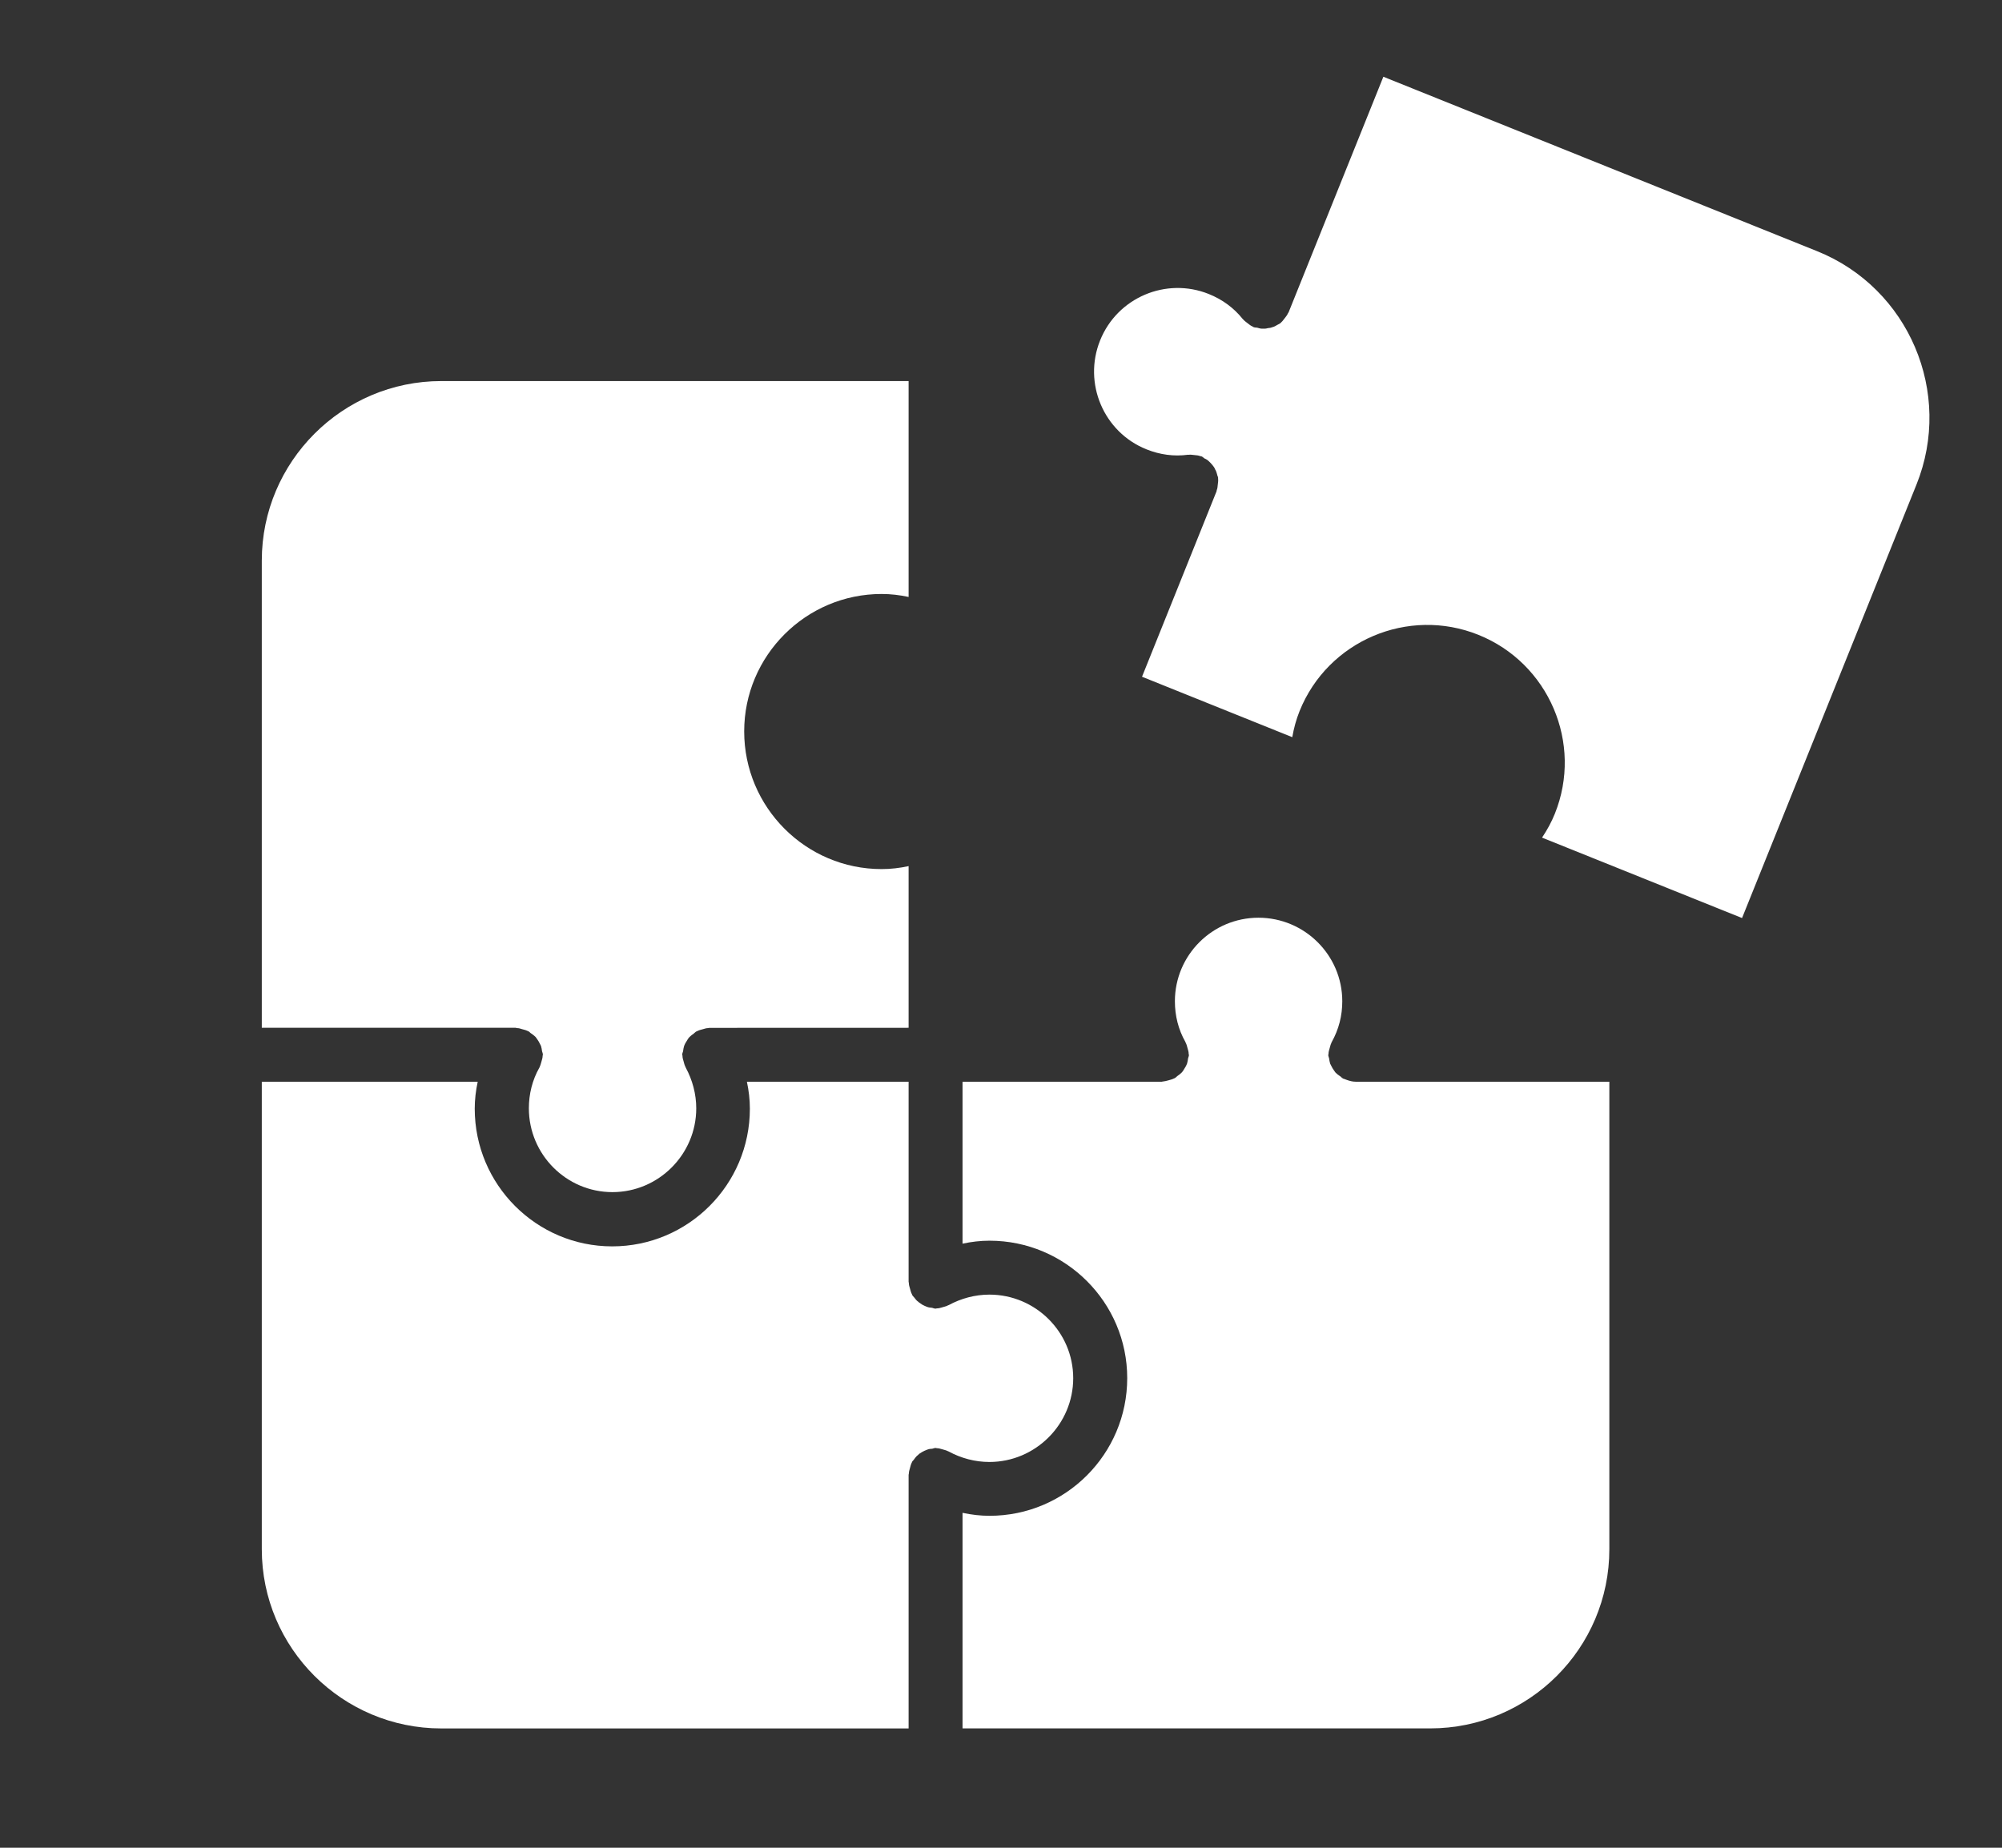 <svg width="130" height="120" viewBox="0 0 130 120" fill="none" xmlns="http://www.w3.org/2000/svg">
<rect x="0" y="0" width="130" height="120" fill="#333333" stroke="none"/>
<path d="M88.035 70.251C87.826 70.251 87.633 70.198 87.44 70.128C87.387 70.112 87.354 70.091 87.301 70.075C87.264 70.059 87.215 70.059 87.178 70.022C87.108 69.985 87.071 69.915 87.001 69.882C86.895 69.812 86.808 69.743 86.722 69.657C86.653 69.57 86.599 69.48 86.53 69.378C86.476 69.271 86.423 69.185 86.374 69.078C86.337 68.955 86.32 68.853 86.304 68.73C86.288 68.66 86.251 68.59 86.251 68.52C86.251 68.484 86.267 68.467 86.267 68.434C86.267 68.311 86.304 68.209 86.337 68.086C86.374 67.979 86.39 67.86 86.444 67.754C86.46 67.717 86.46 67.684 86.48 67.667C86.936 66.843 87.161 65.969 87.161 65.026C87.161 62.032 84.713 59.6 81.719 59.6C78.724 59.6 76.292 62.032 76.292 65.026C76.292 65.969 76.518 66.864 76.973 67.667C76.989 67.704 76.989 67.721 77.01 67.754C77.063 67.86 77.08 67.963 77.117 68.086C77.153 68.209 77.186 68.311 77.186 68.434C77.186 68.471 77.203 68.488 77.203 68.52C77.203 68.59 77.166 68.66 77.149 68.73C77.133 68.853 77.112 68.976 77.08 69.078C77.043 69.185 76.993 69.271 76.924 69.378C76.87 69.464 76.817 69.57 76.731 69.657C76.645 69.743 76.555 69.812 76.452 69.882C76.382 69.936 76.345 69.989 76.276 70.022C76.239 70.038 76.222 70.038 76.189 70.059C76.083 70.112 75.964 70.128 75.857 70.165C75.751 70.202 75.632 70.219 75.525 70.235C75.488 70.235 75.455 70.251 75.439 70.251H62.503V80.768C63.081 80.645 63.66 80.575 64.254 80.575C69.189 80.575 73.196 84.583 73.196 89.5C73.196 94.435 69.189 98.442 64.254 98.442C63.66 98.442 63.081 98.372 62.503 98.249V112.248H92.867C99.29 112.248 104.503 107.035 104.503 100.612V70.252L88.035 70.251Z" fill="white"/>
<path d="M33.575 66.769C33.698 66.769 33.8 66.806 33.907 66.839C34.03 66.876 34.133 66.892 34.239 66.946C34.276 66.962 34.292 66.962 34.325 66.983C34.395 67.02 34.432 67.089 34.502 67.122C34.608 67.192 34.694 67.262 34.781 67.348C34.85 67.434 34.904 67.524 34.973 67.627C35.027 67.733 35.08 67.82 35.129 67.926C35.166 68.049 35.182 68.152 35.199 68.275C35.215 68.344 35.252 68.414 35.252 68.484C35.252 68.521 35.236 68.537 35.236 68.57C35.236 68.693 35.199 68.796 35.166 68.919C35.129 69.025 35.113 69.144 35.059 69.251C35.043 69.288 35.043 69.321 35.023 69.337C34.567 70.141 34.342 71.052 34.342 71.978C34.342 74.973 36.774 77.421 39.768 77.421C42.762 77.421 45.211 74.973 45.211 71.978C45.211 71.052 44.965 70.141 44.53 69.337C44.514 69.3 44.514 69.284 44.493 69.251C44.44 69.144 44.423 69.042 44.386 68.919C44.349 68.796 44.317 68.693 44.317 68.57C44.317 68.533 44.3 68.517 44.3 68.484C44.3 68.414 44.337 68.344 44.354 68.275C44.37 68.152 44.391 68.029 44.423 67.926C44.46 67.82 44.51 67.733 44.579 67.627C44.633 67.541 44.686 67.434 44.772 67.348C44.858 67.262 44.948 67.192 45.051 67.122C45.121 67.069 45.157 67.016 45.227 66.983C45.264 66.966 45.281 66.966 45.313 66.946C45.42 66.892 45.523 66.876 45.646 66.839C45.769 66.802 45.871 66.769 45.978 66.769C46.015 66.769 46.031 66.753 46.064 66.753L59 66.749V56.249C58.422 56.372 57.843 56.442 57.249 56.442C52.331 56.442 48.324 52.434 48.324 47.5C48.324 42.583 52.331 38.575 57.249 38.575C57.843 38.575 58.422 38.645 59 38.768V24.748H28.657C22.234 24.748 17 29.982 17 36.406V66.749H33.484C33.521 66.749 33.538 66.769 33.575 66.769Z" fill="white"/>
<path d="M28.657 112.251H59V95.783C59 95.746 59.017 95.73 59.017 95.697C59.017 95.574 59.054 95.471 59.087 95.348C59.123 95.225 59.14 95.123 59.193 95.016C59.21 95 59.21 94.963 59.23 94.93C59.267 94.86 59.337 94.823 59.37 94.754C59.439 94.668 59.509 94.561 59.616 94.491C59.685 94.405 59.792 94.352 59.878 94.298C59.985 94.245 60.071 94.192 60.178 94.159C60.301 94.106 60.403 94.089 60.526 94.089C60.612 94.073 60.666 94.036 60.752 94.036C60.789 94.036 60.805 94.052 60.838 94.052C60.961 94.052 61.063 94.089 61.187 94.122C61.293 94.159 61.412 94.175 61.519 94.229C61.535 94.245 61.572 94.245 61.605 94.266C62.409 94.704 63.319 94.946 64.246 94.946C67.24 94.946 69.689 92.498 69.689 89.504C69.689 86.51 67.24 84.077 64.246 84.077C63.319 84.077 62.409 84.323 61.605 84.758C61.568 84.775 61.535 84.775 61.519 84.795C61.412 84.848 61.293 84.865 61.187 84.902C61.063 84.939 60.961 84.971 60.838 84.971C60.801 84.971 60.785 84.988 60.752 84.988C60.666 84.988 60.596 84.951 60.526 84.934C60.403 84.918 60.301 84.918 60.178 84.865C60.071 84.828 59.985 84.779 59.878 84.725C59.792 84.656 59.685 84.602 59.616 84.532C59.509 84.463 59.439 84.356 59.37 84.27C59.316 84.2 59.263 84.163 59.23 84.094C59.214 84.057 59.214 84.024 59.193 84.007C59.14 83.901 59.123 83.782 59.087 83.675C59.05 83.552 59.017 83.45 59.017 83.327C59.017 83.29 59 83.273 59 83.24V70.251H48.5C48.623 70.829 48.693 71.408 48.693 72.002C48.693 76.936 44.686 80.944 39.752 80.944C34.834 80.944 30.827 76.936 30.827 72.002C30.827 71.408 30.897 70.829 31.02 70.251H17V100.615C17 107.034 22.234 112.251 28.657 112.251Z" fill="white"/>
<path d="M117.996 16.313L89.829 4.984L83.678 20.278C83.664 20.312 83.643 20.321 83.631 20.352C83.585 20.466 83.512 20.547 83.436 20.649C83.362 20.734 83.302 20.838 83.213 20.918C83.192 20.927 83.178 20.961 83.147 20.984C83.086 21.035 83.027 21.05 82.951 21.095C82.855 21.149 82.75 21.222 82.625 21.247C82.534 21.286 82.434 21.303 82.316 21.313C82.21 21.345 82.091 21.355 81.98 21.346C81.846 21.349 81.751 21.311 81.63 21.28C81.559 21.269 81.481 21.277 81.401 21.245C81.367 21.232 81.343 21.204 81.308 21.19C81.209 21.151 81.128 21.078 81.026 21.002C80.941 20.928 80.837 20.868 80.758 20.779C80.749 20.758 80.714 20.744 80.692 20.712C80.115 19.99 79.37 19.447 78.495 19.095C75.717 17.978 72.553 19.327 71.436 22.105C70.318 24.883 71.661 28.062 74.439 29.179C75.314 29.531 76.228 29.656 77.144 29.533C77.184 29.532 77.215 29.544 77.237 29.531C77.356 29.521 77.473 29.551 77.585 29.556C77.713 29.568 77.821 29.576 77.935 29.622C77.969 29.635 77.991 29.626 78.021 29.638C78.101 29.671 78.152 29.731 78.21 29.772C78.325 29.818 78.414 29.872 78.508 29.967C78.593 30.041 78.655 30.119 78.734 30.208C78.794 30.29 78.873 30.379 78.905 30.485C78.978 30.589 79.003 30.714 79.036 30.82C79.044 30.899 79.095 30.959 79.099 31.036C79.101 31.076 79.088 31.107 79.101 31.13C79.111 31.248 79.088 31.35 79.076 31.477C79.065 31.605 79.057 31.713 79.011 31.827C78.997 31.861 79.006 31.883 78.994 31.913L74.157 43.95L83.914 47.875C84.016 47.292 84.167 46.73 84.389 46.178C86.224 41.615 91.437 39.393 96 41.228C100.577 43.069 102.8 48.282 100.965 52.844C100.743 53.396 100.462 53.907 100.132 54.398L113.12 59.621L124.446 31.471C126.843 25.512 123.955 18.71 117.996 16.313Z" fill="white"/>
</svg>
